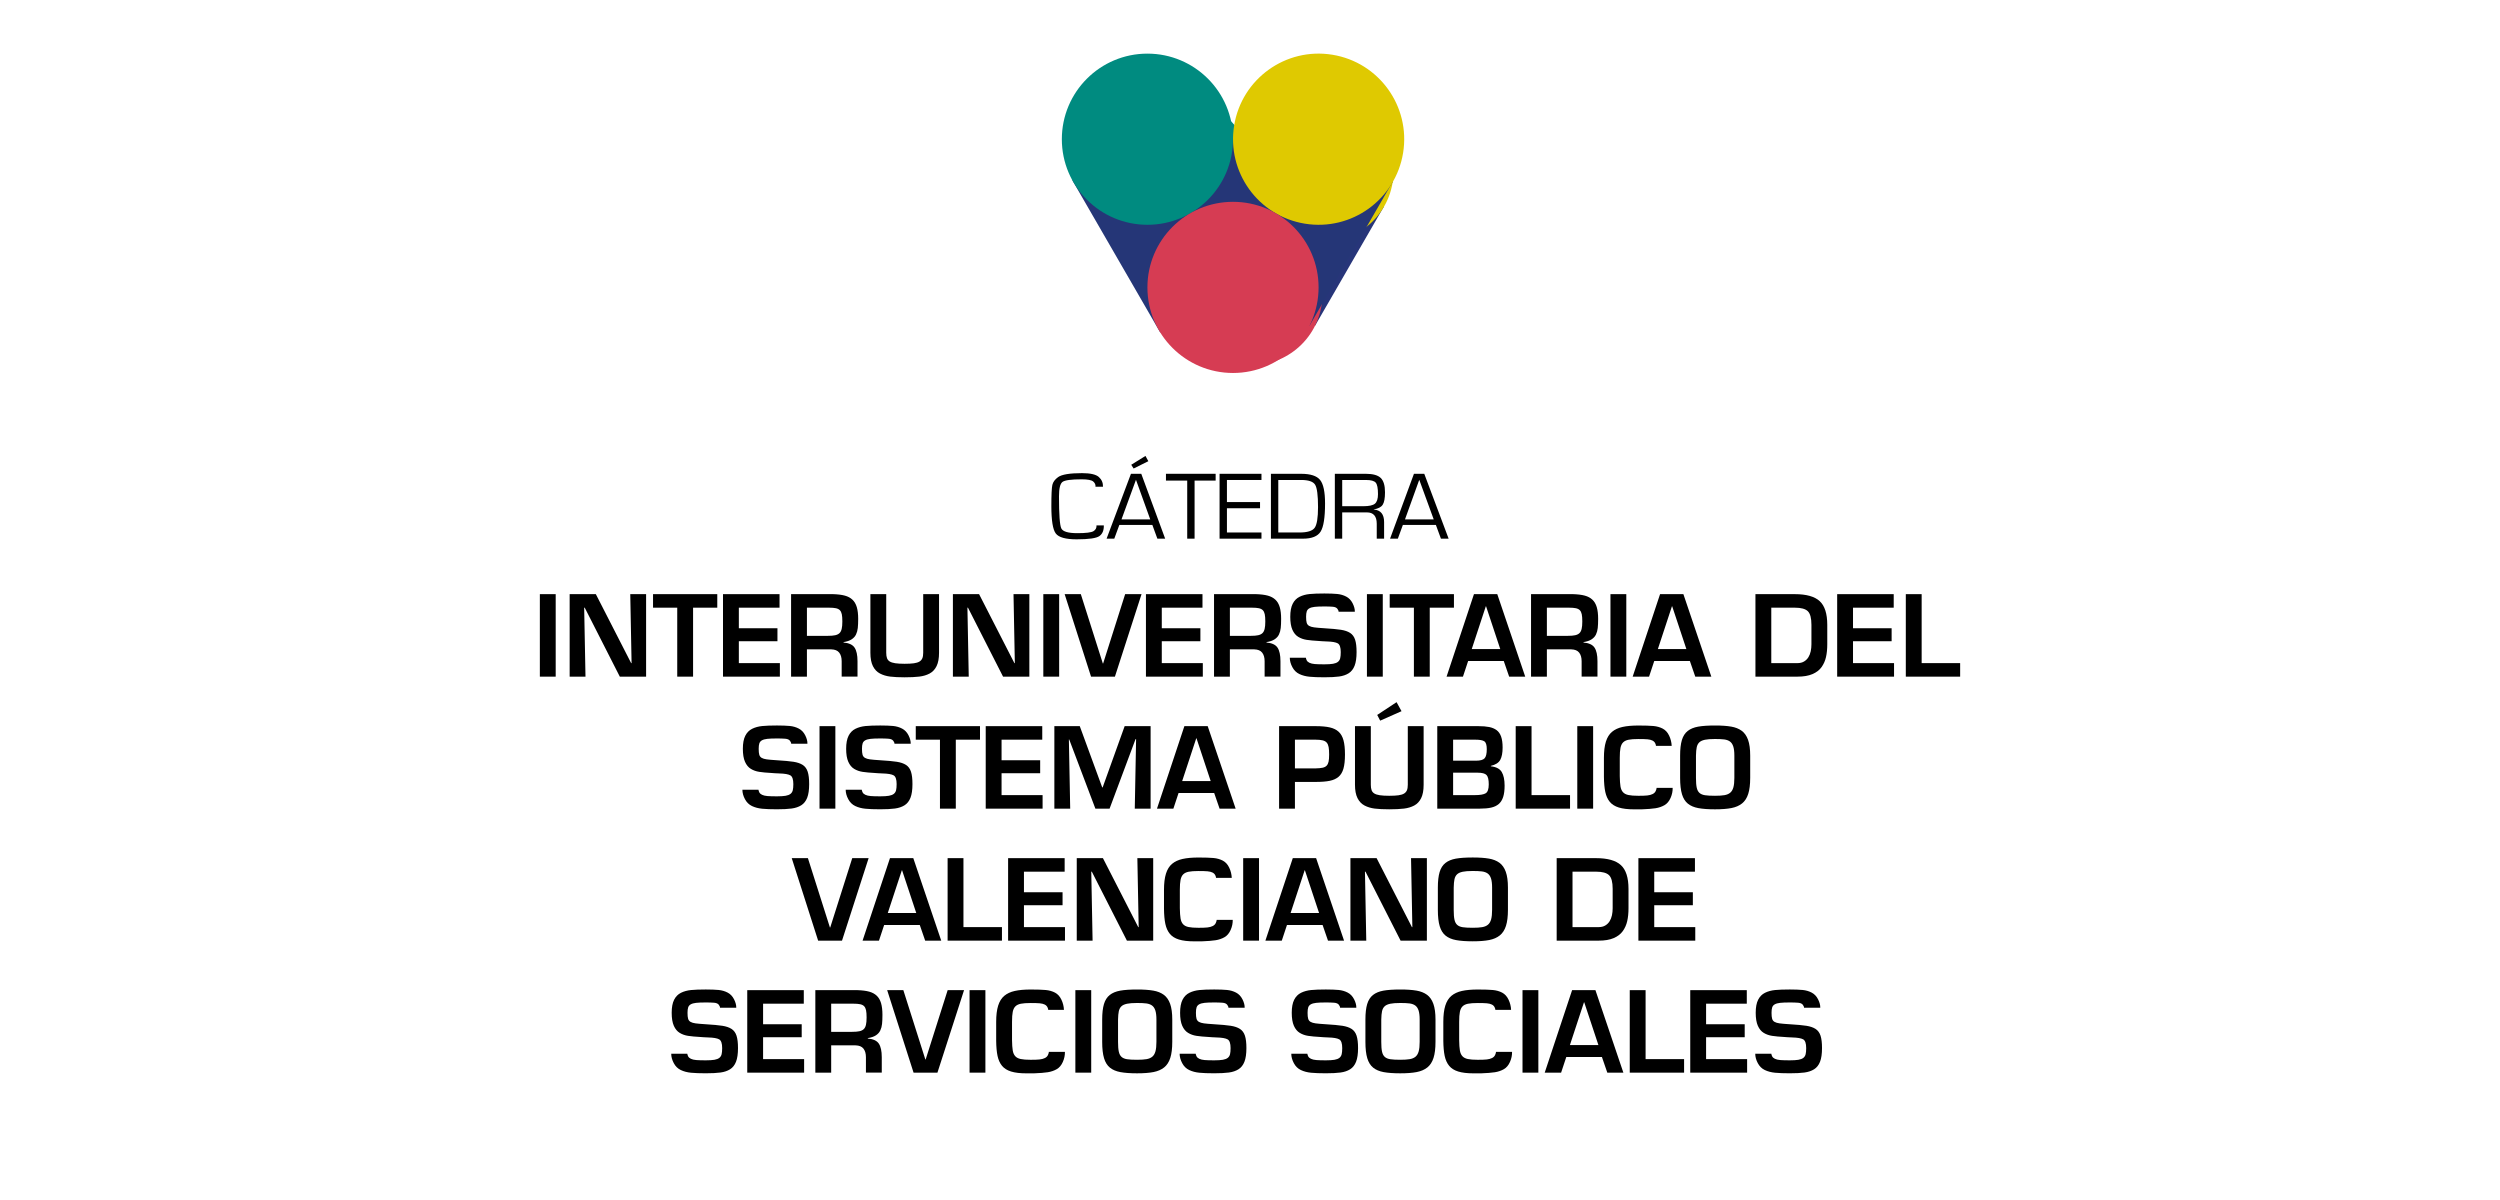 <?xml version="1.0" encoding="UTF-8"?><svg xmlns="http://www.w3.org/2000/svg" viewBox="0 0 250 120"><defs><style>.cls-1{fill:#008c80;}.cls-2{fill:#e0ca00;}.cls-3{fill:#008b80;}.cls-4{fill:#dfc901;}.cls-5{fill:#273579;}.cls-6{fill:#253677;}.cls-7{fill:#d63c53;}</style></defs><g id="Texto"><path d="M110.382,52.541c.013.488-.132.842-.435,1.062s-1.064.33-2.284.33c-1.092,0-1.787-.194-2.083-.582-.296-.388-.444-1.301-.444-2.74,0-1.125.033-1.832.1-2.122.067-.29.258-.549.573-.777.369-.266,1.167-.399,2.393-.399.831,0,1.391.128,1.679.385.288.257.428.581.418.974h-.75c.022-.196-.052-.369-.222-.518-.17-.149-.555-.223-1.154-.223-1.051,0-1.693.087-1.925.261s-.349.657-.349,1.45c0,1.822.078,2.89.234,3.203s.689.471,1.6.471c.866,0,1.407-.068,1.622-.204.215-.136.313-.326.294-.57h.731Z"/><path d="M111.934,52.493h3.301l.502,1.374h.779l-2.389-6.487h-1.032l-2.436,6.487h.769l.506-1.374ZM112.149,51.942l1.448-3.964,1.428,3.964h-2.876ZM114.547,45.593l-1.424.884.239.375,1.471-.732-.287-.528Z"/><path d="M119.458,48.059v5.808h-.736v-5.808h-2.126v-.68h4.968v.68h-2.107Z"/><path d="M122.693,47.997v2.21h3.311v.618h-3.311v2.424h3.454v.618h-4.19v-6.487h4.19v.618h-3.454Z"/><path d="M127.092,53.867v-6.487h3.019c.933,0,1.565.204,1.897.613.331.409.497,1.191.497,2.348,0,1.407-.147,2.346-.442,2.818-.295.472-.883.708-1.765.708h-3.205ZM127.828,53.249h2.126c.78,0,1.283-.155,1.51-.466.226-.311.339-1.003.339-2.077,0-1.179-.098-1.925-.294-2.238-.196-.314-.665-.471-1.407-.471h-2.274v5.252Z"/><path d="M133.484,53.867v-6.487h3.105c.701,0,1.194.138,1.481.413.287.276.43.754.43,1.435,0,.599-.078,1.016-.234,1.252s-.454.389-.893.459v.014c.691.051,1.037.469,1.037,1.255v1.659h-.736v-1.492c0-.757-.33-1.136-.989-1.136h-2.465v2.628h-.736ZM134.22,50.621h2.126c.561,0,.943-.085,1.147-.254.204-.17.306-.489.306-.958,0-.586-.076-.968-.227-1.145-.151-.177-.475-.266-.972-.266h-2.379v2.623Z"/><path d="M143.588,52.493h-3.301l-.502,1.374h-.779l2.389-6.487h1.032l2.436,6.487h-.769l-.506-1.374ZM143.373,51.942l-1.447-3.964-1.428,3.964h2.876Z"/><path d="M55.569,67.665h-1.584v-8.25h1.584v8.25Z"/><path d="M63.026,59.415h1.584v8.25h-2.629l-3.509-6.897h-.055l.132,6.897h-1.584v-8.25h2.618l3.531,6.897h.044l-.132-6.897Z"/><path d="M69.308,67.665h-1.584v-6.897h-2.42v-1.353h6.424v1.353h-2.42v6.897Z"/><path d="M73.884,62.825h3.861v1.298h-3.861v2.189h4.103v1.353h-5.687v-8.25h5.654v1.353h-4.07v2.057Z"/><path d="M80.692,64.937v2.728h-1.584v-8.25h4.213c.469.015.858.064,1.166.148.308.084.561.22.759.407.198.187.343.436.435.748.091.312.137.702.137,1.171,0,.367-.013.669-.039.907-.025.239-.084.455-.176.649s-.238.357-.44.489-.471.224-.809.275v.044c.535.044.902.213,1.1.506.198.293.297.748.297,1.364v1.54h-1.584v-1.54c0-.367-.083-.654-.248-.863s-.431-.317-.797-.325h-2.431ZM82.783,63.584c.308,0,.553-.02.737-.061.183-.04.326-.11.429-.209.103-.099.176-.24.22-.423s.066-.433.066-.748c0-.308-.018-.548-.055-.721-.037-.172-.101-.306-.193-.401s-.224-.161-.396-.198-.405-.055-.698-.055h-2.2v2.816h2.09Z"/><path d="M93.904,59.415v5.863c0,.558-.083,1.003-.248,1.337-.165.333-.396.579-.693.737-.297.158-.64.26-1.029.308-.389.047-.88.071-1.474.071-.58,0-1.06-.024-1.441-.071-.381-.048-.722-.15-1.023-.308s-.535-.403-.704-.737c-.168-.334-.253-.779-.253-1.337v-5.863h1.584v5.863c0,.22.026.4.077.539.051.14.141.25.27.33.128.081.312.14.55.176s.552.055.941.055c.381,0,.689-.017.924-.049.234-.033.419-.09.556-.17.135-.081.232-.191.292-.33.059-.139.088-.323.088-.55v-5.863h1.584Z"/><path d="M101.351,59.415h1.584v8.25h-2.629l-3.509-6.897h-.055l.132,6.897h-1.584v-8.25h2.618l3.531,6.897h.044l-.132-6.897Z"/><path d="M105.916,67.665h-1.584v-8.25h1.584v8.25Z"/><path d="M114.154,59.415l-2.662,8.25h-2.387l-2.64-8.25h1.617l2.2,6.93h.033l2.2-6.93h1.639Z"/><path d="M116.178,62.825h3.861v1.298h-3.861v2.189h4.103v1.353h-5.687v-8.25h5.654v1.353h-4.07v2.057Z"/><path d="M122.987,64.937v2.728h-1.584v-8.25h4.213c.469.015.858.064,1.166.148.308.084.561.22.759.407.198.187.343.436.435.748.091.312.137.702.137,1.171,0,.367-.013.669-.039.907-.025.239-.084.455-.176.649s-.238.357-.44.489-.471.224-.809.275v.044c.535.044.902.213,1.1.506.198.293.297.748.297,1.364v1.54h-1.584v-1.54c0-.367-.083-.654-.248-.863s-.431-.317-.797-.325h-2.431ZM125.078,63.584c.308,0,.553-.02.737-.061.183-.04.326-.11.429-.209.103-.099.176-.24.22-.423s.066-.433.066-.748c0-.308-.018-.548-.055-.721-.037-.172-.101-.306-.193-.401s-.224-.161-.396-.198-.405-.055-.698-.055h-2.2v2.816h2.09Z"/><path d="M130.588,65.773c.007.073.035.16.082.259.048.099.14.181.275.247.135.066.315.108.539.127.223.018.541.027.951.027.367,0,.656-.018.869-.055.212-.037.375-.101.489-.192s.189-.212.226-.363.055-.354.055-.611c0-.469-.099-.761-.297-.875-.198-.113-.568-.178-1.111-.192-.205-.007-.355-.015-.451-.022-.059-.007-.158-.015-.297-.022-.528-.029-.946-.068-1.254-.116-.308-.047-.587-.146-.836-.297-.25-.15-.445-.387-.588-.709s-.214-.755-.214-1.298c0-.55.081-.984.242-1.304.161-.319.391-.552.688-.698.297-.147.633-.238,1.006-.275.374-.037.865-.055,1.474-.055.528,0,.957.017,1.287.049.33.033.63.121.902.264s.484.367.638.671.227.585.22.841h-1.628c.015-.066-.022-.161-.11-.286s-.248-.196-.479-.215c-.231-.018-.508-.027-.831-.027-.418,0-.741.013-.968.039-.228.026-.405.075-.534.148s-.214.174-.258.303-.066.31-.066.544c0,.264.02.464.06.6.041.136.121.238.242.308.121.07.288.12.5.148.213.03.55.059,1.012.088.733.044,1.289.095,1.667.154.377.059.684.163.918.313.234.15.401.376.5.677s.148.715.148,1.243c0,.572-.066,1.027-.198,1.364-.132.337-.33.588-.594.753s-.583.273-.957.324c-.374.051-.865.077-1.474.077-.601,0-1.093-.018-1.474-.055s-.722-.127-1.023-.27c-.301-.143-.535-.374-.704-.693-.169-.319-.253-.632-.253-.94h1.606Z"/><path d="M138.277,67.665h-1.584v-8.25h1.584v8.25Z"/><path d="M142.974,67.665h-1.584v-6.897h-2.42v-1.353h6.424v1.353h-2.42v6.897Z"/><path d="M146.813,66.103l-.517,1.562h-1.639l2.739-8.25h2.332l2.794,8.25h-1.606l-.539-1.562h-3.564ZM148.605,60.625h-.022l-1.408,4.279h2.849l-1.419-4.279Z"/><path d="M154.688,64.937v2.728h-1.584v-8.25h4.213c.469.015.858.064,1.166.148.308.084.561.22.759.407.198.187.343.436.435.748.091.312.137.702.137,1.171,0,.367-.013.669-.039.907-.025.239-.084.455-.176.649s-.238.357-.44.489-.471.224-.809.275v.044c.535.044.902.213,1.1.506.198.293.297.748.297,1.364v1.54h-1.584v-1.54c0-.367-.083-.654-.248-.863s-.431-.317-.797-.325h-2.431ZM156.778,63.584c.308,0,.553-.02.737-.061.183-.04.326-.11.429-.209.103-.099.176-.24.22-.423s.066-.433.066-.748c0-.308-.018-.548-.055-.721-.037-.172-.101-.306-.193-.401s-.224-.161-.396-.198-.405-.055-.698-.055h-2.2v2.816h2.09Z"/><path d="M162.63,67.665h-1.584v-8.25h1.584v8.25Z"/><path d="M165.424,66.103l-.517,1.562h-1.639l2.739-8.25h2.332l2.794,8.25h-1.606l-.539-1.562h-3.564ZM167.217,60.625h-.022l-1.408,4.279h2.849l-1.419-4.279Z"/><path d="M175.544,59.415h3.938c1.151,0,1.98.233,2.486.699.506.465.759,1.256.759,2.37v1.947c0,.477-.042.902-.127,1.276-.084.374-.233.709-.445,1.006-.213.297-.517.53-.913.699-.396.169-.895.253-1.496.253h-4.202v-8.25ZM179.746,66.312c.257,0,.475-.053.655-.16.18-.106.324-.247.435-.423.11-.176.188-.375.236-.6.048-.224.071-.457.071-.698v-1.947c0-.674-.121-1.129-.363-1.364s-.675-.352-1.298-.352h-2.354v5.544h2.618Z"/><path d="M185.301,62.825h3.861v1.298h-3.861v2.189h4.103v1.353h-5.687v-8.25h5.654v1.353h-4.07v2.057Z"/><path d="M192.165,66.312h3.85v1.353h-5.434v-8.25h1.584v6.897Z"/><path d="M75.847,78.973c.007.073.035.16.082.259.048.099.14.181.275.247.135.066.315.108.539.127.223.018.541.027.951.027.367,0,.656-.018.869-.055.212-.037.375-.101.489-.192s.189-.212.226-.363.055-.354.055-.611c0-.469-.099-.761-.297-.875-.198-.113-.568-.178-1.111-.192-.205-.007-.355-.015-.451-.022-.059-.007-.158-.015-.297-.022-.528-.029-.946-.068-1.254-.116-.308-.047-.587-.146-.836-.297-.25-.15-.445-.387-.588-.709s-.214-.755-.214-1.298c0-.55.081-.984.242-1.304.161-.319.391-.552.688-.698.297-.147.633-.238,1.006-.275.374-.037.865-.055,1.474-.055.528,0,.957.017,1.287.049.33.033.63.121.902.264s.484.367.638.671.227.585.22.841h-1.628c.015-.066-.022-.161-.11-.286s-.248-.196-.479-.215c-.231-.018-.508-.027-.831-.027-.418,0-.741.013-.968.039-.228.026-.405.075-.534.148s-.214.174-.258.303-.066.31-.066.544c0,.264.02.464.06.6.041.136.121.238.242.308.121.07.288.12.5.148.213.03.55.059,1.012.088.733.044,1.289.095,1.667.154.377.059.684.163.918.313.234.15.401.376.5.677s.148.715.148,1.243c0,.572-.066,1.027-.198,1.364-.132.337-.33.588-.594.753s-.583.273-.957.324c-.374.051-.865.077-1.474.077-.601,0-1.093-.018-1.474-.055s-.722-.127-1.023-.27c-.301-.143-.535-.374-.704-.693-.169-.319-.253-.632-.253-.94h1.606Z"/><path d="M83.536,80.865h-1.584v-8.25h1.584v8.25Z"/><path d="M86.176,78.973c.007.073.035.16.082.259.048.099.14.181.275.247.135.066.315.108.539.127.223.018.541.027.951.027.367,0,.656-.018.869-.055.212-.037.375-.101.489-.192s.189-.212.226-.363.055-.354.055-.611c0-.469-.099-.761-.297-.875-.198-.113-.568-.178-1.111-.192-.205-.007-.355-.015-.451-.022-.059-.007-.158-.015-.297-.022-.528-.029-.946-.068-1.254-.116-.308-.047-.587-.146-.836-.297-.25-.15-.445-.387-.588-.709s-.214-.755-.214-1.298c0-.55.081-.984.242-1.304.161-.319.391-.552.688-.698.297-.147.633-.238,1.006-.275.374-.037.865-.055,1.474-.055.528,0,.957.017,1.287.049.33.033.63.121.902.264s.484.367.638.671.227.585.22.841h-1.628c.015-.066-.022-.161-.11-.286s-.248-.196-.479-.215c-.231-.018-.508-.027-.831-.027-.418,0-.741.013-.968.039-.228.026-.405.075-.534.148s-.214.174-.258.303-.066.31-.066.544c0,.264.02.464.06.6.041.136.121.238.242.308.121.07.288.12.5.148.213.03.55.059,1.012.088.733.044,1.289.095,1.667.154.377.059.684.163.918.313.234.15.401.376.5.677s.148.715.148,1.243c0,.572-.066,1.027-.198,1.364-.132.337-.33.588-.594.753s-.583.273-.957.324c-.374.051-.865.077-1.474.077-.601,0-1.093-.018-1.474-.055s-.722-.127-1.023-.27c-.301-.143-.535-.374-.704-.693-.169-.319-.253-.632-.253-.94h1.606Z"/><path d="M95.58,80.865h-1.584v-6.897h-2.42v-1.353h6.424v1.353h-2.42v6.897Z"/><path d="M100.156,76.025h3.861v1.298h-3.861v2.189h4.103v1.353h-5.687v-8.25h5.654v1.353h-4.07v2.057Z"/><path d="M110.958,80.865h-1.419l-2.618-6.919h-.033l.132,6.919h-1.584v-8.25h2.541l2.244,6.127h.044l2.2-6.127h2.596v8.25h-1.584l.132-6.952h-.055l-2.596,6.952Z"/><path d="M117.855,79.303l-.517,1.562h-1.639l2.739-8.25h2.332l2.794,8.25h-1.606l-.539-1.562h-3.564ZM119.648,73.825h-.022l-1.408,4.279h2.849l-1.419-4.279Z"/><path d="M127.909,72.615h3.652c.579,0,1.052.042,1.419.126.367.084.662.229.885.435.224.206.385.489.484.853.099.363.148.838.148,1.424s-.051,1.058-.154,1.414c-.103.356-.268.629-.495.819-.228.191-.521.323-.88.396-.359.074-.829.11-1.408.11h-2.068v2.673h-1.584v-8.25ZM131.561,76.839c.293-.007.526-.029.698-.066s.306-.104.402-.204c.095-.099.161-.235.198-.407.037-.172.055-.409.055-.709,0-.308-.017-.554-.05-.737-.033-.183-.093-.33-.181-.44-.088-.11-.222-.189-.402-.237-.18-.047-.419-.071-.72-.071h-2.068v2.871h2.068Z"/><path d="M142.363,72.615v5.863c0,.558-.083,1.003-.248,1.337-.165.333-.396.579-.693.737-.297.158-.64.26-1.029.308-.389.047-.88.071-1.474.071-.58,0-1.06-.024-1.441-.071-.381-.048-.722-.15-1.023-.308s-.535-.403-.704-.737c-.168-.334-.253-.779-.253-1.337v-5.863h1.584v5.863c0,.22.026.4.077.539.051.14.141.25.27.33.128.081.312.14.55.176s.552.055.941.055c.381,0,.689-.017.924-.049.234-.033.419-.09.556-.17.135-.081.232-.191.292-.33.059-.139.088-.323.088-.55v-5.863h1.584ZM140.152,71.119l-2.134.946-.297-.572,1.936-1.276.495.902Z"/><path d="M143.727,80.865v-8.25h4.103c.433,0,.795.029,1.089.088.293.059.541.164.743.313.202.15.352.367.451.649.099.283.148.647.148,1.095,0,.528-.079.937-.236,1.227s-.471.489-.94.6v.044c.535.059.898.249,1.089.572s.286.777.286,1.364c0,.455-.048.831-.143,1.127s-.242.532-.44.704c-.198.172-.451.293-.759.363-.308.07-.689.104-1.144.104h-4.246ZM145.311,76.069h2.277c.44,0,.731-.081.875-.242.143-.161.214-.465.214-.913,0-.411-.081-.671-.242-.781-.162-.11-.458-.165-.891-.165h-2.233v2.101ZM145.311,79.512h2.167c.528,0,.893-.062,1.094-.187.202-.125.303-.421.303-.891,0-.462-.073-.771-.22-.929-.146-.158-.451-.237-.913-.237h-2.431v2.244Z"/><path d="M153.154,79.512h3.85v1.353h-5.434v-8.25h1.584v6.897Z"/><path d="M159.313,80.865h-1.584v-8.25h1.584v8.25Z"/><path d="M165.594,74.584c.007-.051-.017-.136-.071-.253-.055-.117-.147-.209-.275-.275-.128-.066-.297-.108-.506-.126-.209-.018-.508-.027-.896-.027-.425,0-.755.024-.99.071-.235.048-.417.136-.544.264-.128.128-.216.312-.264.55-.048.239-.071.57-.071.996v1.826c.007.447.031.792.071,1.034.04.242.123.433.248.572.125.139.306.235.544.286s.574.077,1.006.077c.381,0,.677-.011.886-.033s.387-.07.533-.143c.147-.073.25-.176.308-.308s.088-.234.088-.308h1.606c.007.337-.062.673-.209,1.007-.147.333-.352.576-.616.726-.264.15-.561.251-.891.303s-.792.088-1.386.11h-.759c-.623,0-1.131-.061-1.523-.182-.393-.121-.695-.312-.907-.572-.213-.26-.361-.588-.446-.984s-.13-.902-.137-1.518v-1.892c0-.66.066-1.201.198-1.623.132-.421.335-.748.61-.979.275-.231.625-.394,1.051-.489s.957-.143,1.595-.143c.653,0,1.153.017,1.501.049.349.033.658.121.93.264.271.143.484.378.638.704.154.326.238.666.253,1.018h-1.573Z"/><path d="M173.112,72.659c.422.073.774.213,1.056.418.282.206.495.508.638.908.143.399.214.926.214,1.579v2.222c0,.66-.066,1.195-.198,1.606-.132.411-.337.728-.616.952-.279.224-.633.378-1.062.462-.429.084-.978.126-1.645.126-.682,0-1.237-.041-1.667-.121s-.777-.229-1.045-.445c-.268-.216-.464-.53-.588-.94-.125-.411-.187-.957-.187-1.639v-2.222c0-.646.059-1.165.176-1.557s.31-.695.578-.908c.268-.212.616-.357,1.045-.435.429-.077.992-.115,1.688-.115.653,0,1.19.037,1.611.11ZM170.483,73.979c-.246.052-.431.138-.556.259-.125.121-.209.282-.253.484s-.07.482-.077.842v2.222c0,.425.025.753.077.984.051.231.143.405.275.522.132.118.315.195.55.231.234.037.568.055,1.001.055.389,0,.702-.02.94-.061.238-.04.431-.121.578-.242.146-.121.253-.299.319-.534.066-.234.099-.554.099-.957v-2.222c0-.389-.037-.695-.11-.919-.074-.224-.186-.388-.335-.495-.15-.106-.339-.174-.567-.204-.227-.029-.535-.044-.924-.044-.433,0-.772.026-1.018.077Z"/><path d="M86.863,85.815l-2.662,8.25h-2.387l-2.64-8.25h1.617l2.2,6.93h.033l2.2-6.93h1.639Z"/><path d="M88.414,92.502l-.517,1.562h-1.639l2.739-8.25h2.332l2.794,8.25h-1.606l-.539-1.562h-3.564ZM90.207,87.024h-.022l-1.408,4.279h2.849l-1.419-4.279Z"/><path d="M96.345,92.711h3.85v1.353h-5.434v-8.25h1.584v6.897Z"/><path d="M102.395,89.225h3.861v1.298h-3.861v2.189h4.103v1.353h-5.687v-8.25h5.654v1.353h-4.07v2.057Z"/><path d="M113.736,85.815h1.584v8.25h-2.629l-3.509-6.897h-.055l.132,6.897h-1.584v-8.25h2.618l3.531,6.897h.044l-.132-6.897Z"/><path d="M121.601,87.784c.007-.051-.017-.136-.071-.253-.055-.117-.147-.209-.275-.275-.128-.066-.297-.108-.506-.126-.209-.018-.508-.027-.896-.027-.425,0-.755.024-.99.071-.235.048-.417.136-.544.264-.128.128-.216.312-.264.55-.048.239-.071.57-.071.996v1.826c.007.447.031.792.071,1.034.04.242.123.433.248.572.125.139.306.235.544.286s.574.077,1.006.077c.381,0,.677-.011.886-.033s.387-.07.533-.143c.147-.073.25-.176.308-.308s.088-.234.088-.308h1.606c.007.337-.062.673-.209,1.007-.147.333-.352.576-.616.726-.264.15-.561.251-.891.303s-.792.088-1.386.11h-.759c-.623,0-1.131-.061-1.523-.182-.393-.121-.695-.312-.907-.572-.213-.26-.361-.588-.446-.984s-.13-.902-.137-1.518v-1.892c0-.66.066-1.201.198-1.623.132-.421.335-.748.61-.979.275-.231.625-.394,1.051-.489s.957-.143,1.595-.143c.653,0,1.153.017,1.501.049.349.033.658.121.93.264.271.143.484.378.638.704.154.326.238.666.253,1.018h-1.573Z"/><path d="M125.902,94.065h-1.584v-8.25h1.584v8.25Z"/><path d="M128.696,92.502l-.517,1.562h-1.639l2.739-8.25h2.332l2.794,8.25h-1.606l-.539-1.562h-3.564ZM130.489,87.024h-.022l-1.408,4.279h2.849l-1.419-4.279Z"/><path d="M141.104,85.815h1.584v8.25h-2.629l-3.509-6.897h-.055l.132,6.897h-1.584v-8.25h2.618l3.531,6.897h.044l-.132-6.897Z"/><path d="M148.886,85.858c.422.073.774.213,1.056.418.282.206.495.508.638.908.143.399.214.926.214,1.579v2.222c0,.66-.066,1.195-.198,1.606-.132.411-.337.728-.616.952-.279.224-.633.378-1.062.462-.429.084-.978.126-1.645.126-.682,0-1.237-.041-1.667-.121s-.777-.229-1.045-.445c-.268-.216-.464-.53-.588-.94-.125-.411-.187-.957-.187-1.639v-2.222c0-.646.059-1.165.176-1.557s.31-.695.578-.908c.268-.212.616-.357,1.045-.435.429-.077.992-.115,1.688-.115.653,0,1.19.037,1.611.11ZM146.257,87.178c-.246.052-.431.138-.556.259-.125.121-.209.282-.253.484s-.07.482-.077.842v2.222c0,.425.025.753.077.984.051.231.143.405.275.522.132.118.315.195.55.231.234.037.568.055,1.001.055.389,0,.702-.02.94-.061.238-.04.431-.121.578-.242.146-.121.253-.299.319-.534.066-.234.099-.554.099-.957v-2.222c0-.389-.037-.695-.11-.919-.074-.224-.186-.388-.335-.495-.15-.106-.339-.174-.567-.204-.227-.029-.535-.044-.924-.044-.433,0-.772.026-1.018.077Z"/><path d="M155.667,85.815h3.938c1.151,0,1.98.233,2.486.699.506.465.759,1.256.759,2.37v1.947c0,.477-.042.902-.127,1.276-.084.374-.233.709-.445,1.006-.213.297-.517.53-.913.699-.396.169-.895.253-1.496.253h-4.202v-8.25ZM159.869,92.711c.257,0,.475-.053.655-.16.18-.106.324-.247.435-.423.11-.176.188-.375.236-.6.048-.224.071-.457.071-.698v-1.947c0-.674-.121-1.129-.363-1.364s-.675-.352-1.298-.352h-2.354v5.544h2.618Z"/><path d="M165.424,89.225h3.861v1.298h-3.861v2.189h4.103v1.353h-5.687v-8.25h5.654v1.353h-4.07v2.057Z"/><path d="M68.73,105.373c.007.073.035.16.082.259.048.099.14.181.275.247.135.066.315.108.539.127.223.018.541.027.951.027.367,0,.656-.018.869-.055.212-.037.375-.101.489-.192s.189-.212.226-.363.055-.354.055-.611c0-.469-.099-.761-.297-.875-.198-.113-.568-.178-1.111-.192-.205-.007-.355-.015-.451-.022-.059-.007-.158-.015-.297-.022-.528-.029-.946-.068-1.254-.116-.308-.047-.587-.146-.836-.297-.25-.15-.445-.387-.588-.709s-.214-.755-.214-1.298c0-.55.081-.984.242-1.304.161-.319.391-.552.688-.698.297-.147.633-.238,1.006-.275.374-.037.865-.055,1.474-.055.528,0,.957.017,1.287.049.33.033.63.121.902.264s.484.367.638.671.227.585.22.841h-1.628c.015-.066-.022-.161-.11-.286s-.248-.196-.479-.215c-.231-.018-.508-.027-.831-.027-.418,0-.741.013-.968.039-.228.026-.405.075-.534.148s-.214.174-.258.303-.066.31-.066.544c0,.264.02.464.06.6.041.136.121.238.242.308.121.07.288.12.5.148.213.03.55.059,1.012.088.733.044,1.289.095,1.667.154.377.059.684.163.918.313.234.15.401.376.5.677s.148.715.148,1.243c0,.572-.066,1.027-.198,1.364-.132.337-.33.588-.594.753s-.583.273-.957.324c-.374.051-.865.077-1.474.077-.601,0-1.093-.018-1.474-.055s-.722-.127-1.023-.27c-.301-.143-.535-.374-.704-.693-.169-.319-.253-.632-.253-.94h1.606Z"/><path d="M76.309,102.425h3.861v1.298h-3.861v2.189h4.103v1.353h-5.687v-8.25h5.654v1.353h-4.07v2.057Z"/><path d="M83.118,104.537v2.728h-1.584v-8.25h4.213c.469.015.858.064,1.166.148.308.084.561.22.759.407.198.187.343.436.435.748.091.312.137.702.137,1.171,0,.367-.013.669-.039.907-.025.239-.084.455-.176.649s-.238.357-.44.489-.471.224-.809.275v.044c.535.044.902.213,1.1.506.198.293.297.748.297,1.364v1.54h-1.584v-1.54c0-.367-.083-.654-.248-.863s-.431-.317-.797-.325h-2.431ZM85.208,103.184c.308,0,.553-.02.737-.061.183-.04.326-.11.429-.209.103-.099.176-.24.22-.423s.066-.433.066-.748c0-.308-.018-.548-.055-.721-.037-.172-.101-.306-.193-.401s-.224-.161-.396-.198-.405-.055-.698-.055h-2.2v2.816h2.09Z"/><path d="M96.406,99.015l-2.662,8.25h-2.387l-2.64-8.25h1.617l2.2,6.93h.033l2.2-6.93h1.639Z"/><path d="M98.54,107.265h-1.584v-8.25h1.584v8.25Z"/><path d="M104.82,100.984c.007-.051-.017-.136-.071-.253-.055-.117-.147-.209-.275-.275-.128-.066-.297-.108-.506-.126-.209-.018-.508-.027-.896-.027-.425,0-.755.024-.99.071-.235.048-.417.136-.544.264-.128.128-.216.312-.264.55-.048.239-.071.57-.071.996v1.826c.007.447.031.792.071,1.034.04.242.123.433.248.572.125.139.306.235.544.286s.574.077,1.006.077c.381,0,.677-.011.886-.033s.387-.07.533-.143c.147-.073.25-.176.308-.308s.088-.234.088-.308h1.606c.007.337-.062.673-.209,1.007-.147.333-.352.576-.616.726-.264.15-.561.251-.891.303s-.792.088-1.386.11h-.759c-.623,0-1.131-.061-1.523-.182-.393-.121-.695-.312-.907-.572-.213-.26-.361-.588-.446-.984s-.13-.902-.137-1.518v-1.892c0-.66.066-1.201.198-1.623.132-.421.335-.748.61-.979.275-.231.625-.394,1.051-.489s.957-.143,1.595-.143c.653,0,1.153.017,1.501.049.349.033.658.121.93.264.271.143.484.378.638.704.154.326.238.666.253,1.018h-1.573Z"/><path d="M109.121,107.265h-1.584v-8.25h1.584v8.25Z"/><path d="M115.319,99.059c.422.073.774.213,1.056.418.282.206.495.508.638.908.143.399.214.926.214,1.579v2.222c0,.66-.066,1.195-.198,1.606-.132.411-.337.728-.616.952-.279.224-.633.378-1.062.462-.429.084-.978.126-1.645.126-.682,0-1.237-.041-1.667-.121s-.777-.229-1.045-.445c-.268-.216-.464-.53-.588-.94-.125-.411-.187-.957-.187-1.639v-2.222c0-.646.059-1.165.176-1.557s.31-.695.578-.908c.268-.212.616-.357,1.045-.435.429-.077.992-.115,1.688-.115.653,0,1.19.037,1.611.11ZM112.69,100.378c-.246.052-.431.138-.556.259-.125.121-.209.282-.253.484s-.07.482-.077.842v2.222c0,.425.025.753.077.984.051.231.143.405.275.522.132.118.315.195.55.231.234.037.568.055,1.001.055.389,0,.702-.02.94-.061.238-.04.431-.121.578-.242.146-.121.253-.299.319-.534.066-.234.099-.554.099-.957v-2.222c0-.389-.037-.695-.11-.919-.074-.224-.186-.388-.335-.495-.15-.106-.339-.174-.567-.204-.227-.029-.535-.044-.924-.044-.433,0-.772.026-1.018.077Z"/><path d="M119.571,105.373c.007.073.035.16.082.259.048.099.14.181.275.247.135.066.315.108.539.127.223.018.541.027.951.027.367,0,.656-.018.869-.055.212-.037.375-.101.489-.192s.189-.212.226-.363.055-.354.055-.611c0-.469-.099-.761-.297-.875-.198-.113-.568-.178-1.111-.192-.205-.007-.355-.015-.451-.022-.059-.007-.158-.015-.297-.022-.528-.029-.946-.068-1.254-.116-.308-.047-.587-.146-.836-.297-.25-.15-.445-.387-.588-.709s-.214-.755-.214-1.298c0-.55.081-.984.242-1.304.161-.319.391-.552.688-.698.297-.147.633-.238,1.006-.275.374-.037.865-.055,1.474-.055.528,0,.957.017,1.287.049.33.033.63.121.902.264s.484.367.638.671.227.585.22.841h-1.628c.015-.066-.022-.161-.11-.286s-.248-.196-.479-.215c-.231-.018-.508-.027-.831-.027-.418,0-.741.013-.968.039-.228.026-.405.075-.534.148s-.214.174-.258.303-.066.31-.066.544c0,.264.02.464.06.6.041.136.121.238.242.308.121.07.288.12.5.148.213.03.55.059,1.012.088.733.044,1.289.095,1.667.154.377.059.684.163.918.313.234.15.401.376.5.677s.148.715.148,1.243c0,.572-.066,1.027-.198,1.364-.132.337-.33.588-.594.753s-.583.273-.957.324c-.374.051-.865.077-1.474.077-.601,0-1.093-.018-1.474-.055s-.722-.127-1.023-.27c-.301-.143-.535-.374-.704-.693-.169-.319-.253-.632-.253-.94h1.606Z"/><path d="M130.736,105.373c.007.073.035.16.082.259.048.099.14.181.275.247.135.066.315.108.539.127.223.018.541.027.951.027.367,0,.656-.018.869-.055.212-.037.375-.101.489-.192s.189-.212.226-.363.055-.354.055-.611c0-.469-.099-.761-.297-.875-.198-.113-.568-.178-1.111-.192-.205-.007-.355-.015-.451-.022-.059-.007-.158-.015-.297-.022-.528-.029-.946-.068-1.254-.116-.308-.047-.587-.146-.836-.297-.25-.15-.445-.387-.588-.709s-.214-.755-.214-1.298c0-.55.081-.984.242-1.304.161-.319.391-.552.688-.698.297-.147.633-.238,1.006-.275.374-.037.865-.055,1.474-.055.528,0,.957.017,1.287.049.33.033.63.121.902.264s.484.367.638.671.227.585.22.841h-1.628c.015-.066-.022-.161-.11-.286s-.248-.196-.479-.215c-.231-.018-.508-.027-.831-.027-.418,0-.741.013-.968.039-.228.026-.405.075-.534.148s-.214.174-.258.303-.066.31-.066.544c0,.264.02.464.06.6.041.136.121.238.242.308.121.07.288.12.5.148.213.03.55.059,1.012.088.733.044,1.289.095,1.667.154.377.059.684.163.918.313.234.15.401.376.5.677s.148.715.148,1.243c0,.572-.066,1.027-.198,1.364-.132.337-.33.588-.594.753s-.583.273-.957.324c-.374.051-.865.077-1.474.077-.601,0-1.093-.018-1.474-.055s-.722-.127-1.023-.27c-.301-.143-.535-.374-.704-.693-.169-.319-.253-.632-.253-.94h1.606Z"/><path d="M141.642,99.059c.422.073.774.213,1.056.418.282.206.495.508.638.908.143.399.214.926.214,1.579v2.222c0,.66-.066,1.195-.198,1.606-.132.411-.337.728-.616.952-.279.224-.633.378-1.062.462-.429.084-.978.126-1.645.126-.682,0-1.237-.041-1.667-.121s-.777-.229-1.045-.445c-.268-.216-.464-.53-.588-.94-.125-.411-.187-.957-.187-1.639v-2.222c0-.646.059-1.165.176-1.557s.31-.695.578-.908c.268-.212.616-.357,1.045-.435.429-.077.992-.115,1.688-.115.653,0,1.19.037,1.611.11ZM139.013,100.378c-.246.052-.431.138-.556.259-.125.121-.209.282-.253.484s-.07.482-.077.842v2.222c0,.425.025.753.077.984.051.231.143.405.275.522.132.118.315.195.55.231.234.037.568.055,1.001.055.389,0,.702-.02.94-.061.238-.04.431-.121.578-.242.146-.121.253-.299.319-.534.066-.234.099-.554.099-.957v-2.222c0-.389-.037-.695-.11-.919-.074-.224-.186-.388-.335-.495-.15-.106-.339-.174-.567-.204-.227-.029-.535-.044-.924-.044-.433,0-.772.026-1.018.077Z"/><path d="M149.534,100.984c.007-.051-.017-.136-.071-.253-.055-.117-.147-.209-.275-.275-.128-.066-.297-.108-.506-.126-.209-.018-.508-.027-.896-.027-.425,0-.755.024-.99.071-.235.048-.417.136-.544.264-.128.128-.216.312-.264.55-.048.239-.071.57-.071.996v1.826c.007.447.031.792.071,1.034.04.242.123.433.248.572.125.139.306.235.544.286s.574.077,1.006.077c.381,0,.677-.011.886-.033s.387-.07.533-.143c.147-.073.25-.176.308-.308s.088-.234.088-.308h1.606c.007.337-.062.673-.209,1.007-.147.333-.352.576-.616.726-.264.15-.561.251-.891.303s-.792.088-1.386.11h-.759c-.623,0-1.131-.061-1.523-.182-.393-.121-.695-.312-.907-.572-.213-.26-.361-.588-.446-.984s-.13-.902-.137-1.518v-1.892c0-.66.066-1.201.198-1.623.132-.421.335-.748.61-.979.275-.231.625-.394,1.051-.489s.957-.143,1.595-.143c.653,0,1.153.017,1.501.049.349.033.658.121.93.264.271.143.484.378.638.704.154.326.238.666.253,1.018h-1.573Z"/><path d="M153.835,107.265h-1.584v-8.25h1.584v8.25Z"/><path d="M156.628,105.703l-.517,1.562h-1.639l2.739-8.25h2.332l2.794,8.25h-1.606l-.539-1.562h-3.564ZM158.421,100.225h-.022l-1.408,4.279h2.849l-1.419-4.279Z"/><path d="M164.559,105.912h3.85v1.353h-5.434v-8.25h1.584v6.897Z"/><path d="M170.609,102.425h3.861v1.298h-3.861v2.189h4.103v1.353h-5.687v-8.25h5.654v1.353h-4.07v2.057Z"/><path d="M177.132,105.373c.007.073.035.16.082.259.048.099.14.181.275.247.135.066.315.108.539.127.223.018.541.027.951.027.367,0,.656-.018.869-.055.212-.037.375-.101.489-.192s.189-.212.226-.363.055-.354.055-.611c0-.469-.099-.761-.297-.875-.198-.113-.568-.178-1.111-.192-.205-.007-.355-.015-.451-.022-.059-.007-.158-.015-.297-.022-.528-.029-.946-.068-1.254-.116-.308-.047-.587-.146-.836-.297-.25-.15-.445-.387-.588-.709s-.214-.755-.214-1.298c0-.55.081-.984.242-1.304.161-.319.391-.552.688-.698.297-.147.633-.238,1.006-.275.374-.037.865-.055,1.474-.055.528,0,.957.017,1.287.049.33.033.63.121.902.264s.484.367.638.671.227.585.22.841h-1.628c.015-.066-.022-.161-.11-.286s-.248-.196-.479-.215c-.231-.018-.508-.027-.831-.027-.418,0-.741.013-.968.039-.228.026-.405.075-.534.148s-.214.174-.258.303-.066.31-.066.544c0,.264.02.464.06.6.041.136.121.238.242.308.121.07.288.12.5.148.213.03.55.059,1.012.088.733.044,1.289.095,1.667.154.377.059.684.163.918.313.234.15.401.376.5.677s.148.715.148,1.243c0,.572-.066,1.027-.198,1.364-.132.337-.33.588-.594.753s-.583.273-.957.324c-.374.051-.865.077-1.474.077-.601,0-1.093-.018-1.474-.055s-.722-.127-1.023-.27c-.301-.143-.535-.374-.704-.693-.169-.319-.253-.632-.253-.94h1.606Z"/></g><g id="Logos"><path class="cls-5" d="M131.513,32.562l6.726-11.644c.055-.087.109-.175.162-.266-2.113-1.232-6.391-3.341-12.18-3.609-7.043-.325-12.275,2.262-14.421,3.48l7.292,12.625.006-.003,12.415-.584Z"/><circle class="cls-1" cx="118.033" cy="17.107" r="7.107"/><circle class="cls-2" cx="132.25" cy="17.107" r="7.106" transform="translate(94.18 144.909) rotate(-80.783)"/><circle class="cls-7" cx="125.14" cy="29.412" r="7.107"/><path class="cls-6" d="M130.976,32.533l8.1-14.022c.066-.105.132-.211.195-.32-2.545-1.484-7.696-4.024-14.668-4.346-8.481-.392-14.783,2.724-17.366,4.191l8.782,15.204.008-.004,14.95-.703Z"/><circle class="cls-3" cx="114.742" cy="13.921" r="8.558"/><circle class="cls-4" cx="131.863" cy="13.921" r="8.558" transform="translate(97 141.851) rotate(-80.783)"/><circle class="cls-7" cx="123.3" cy="28.74" r="8.558"/></g></svg>